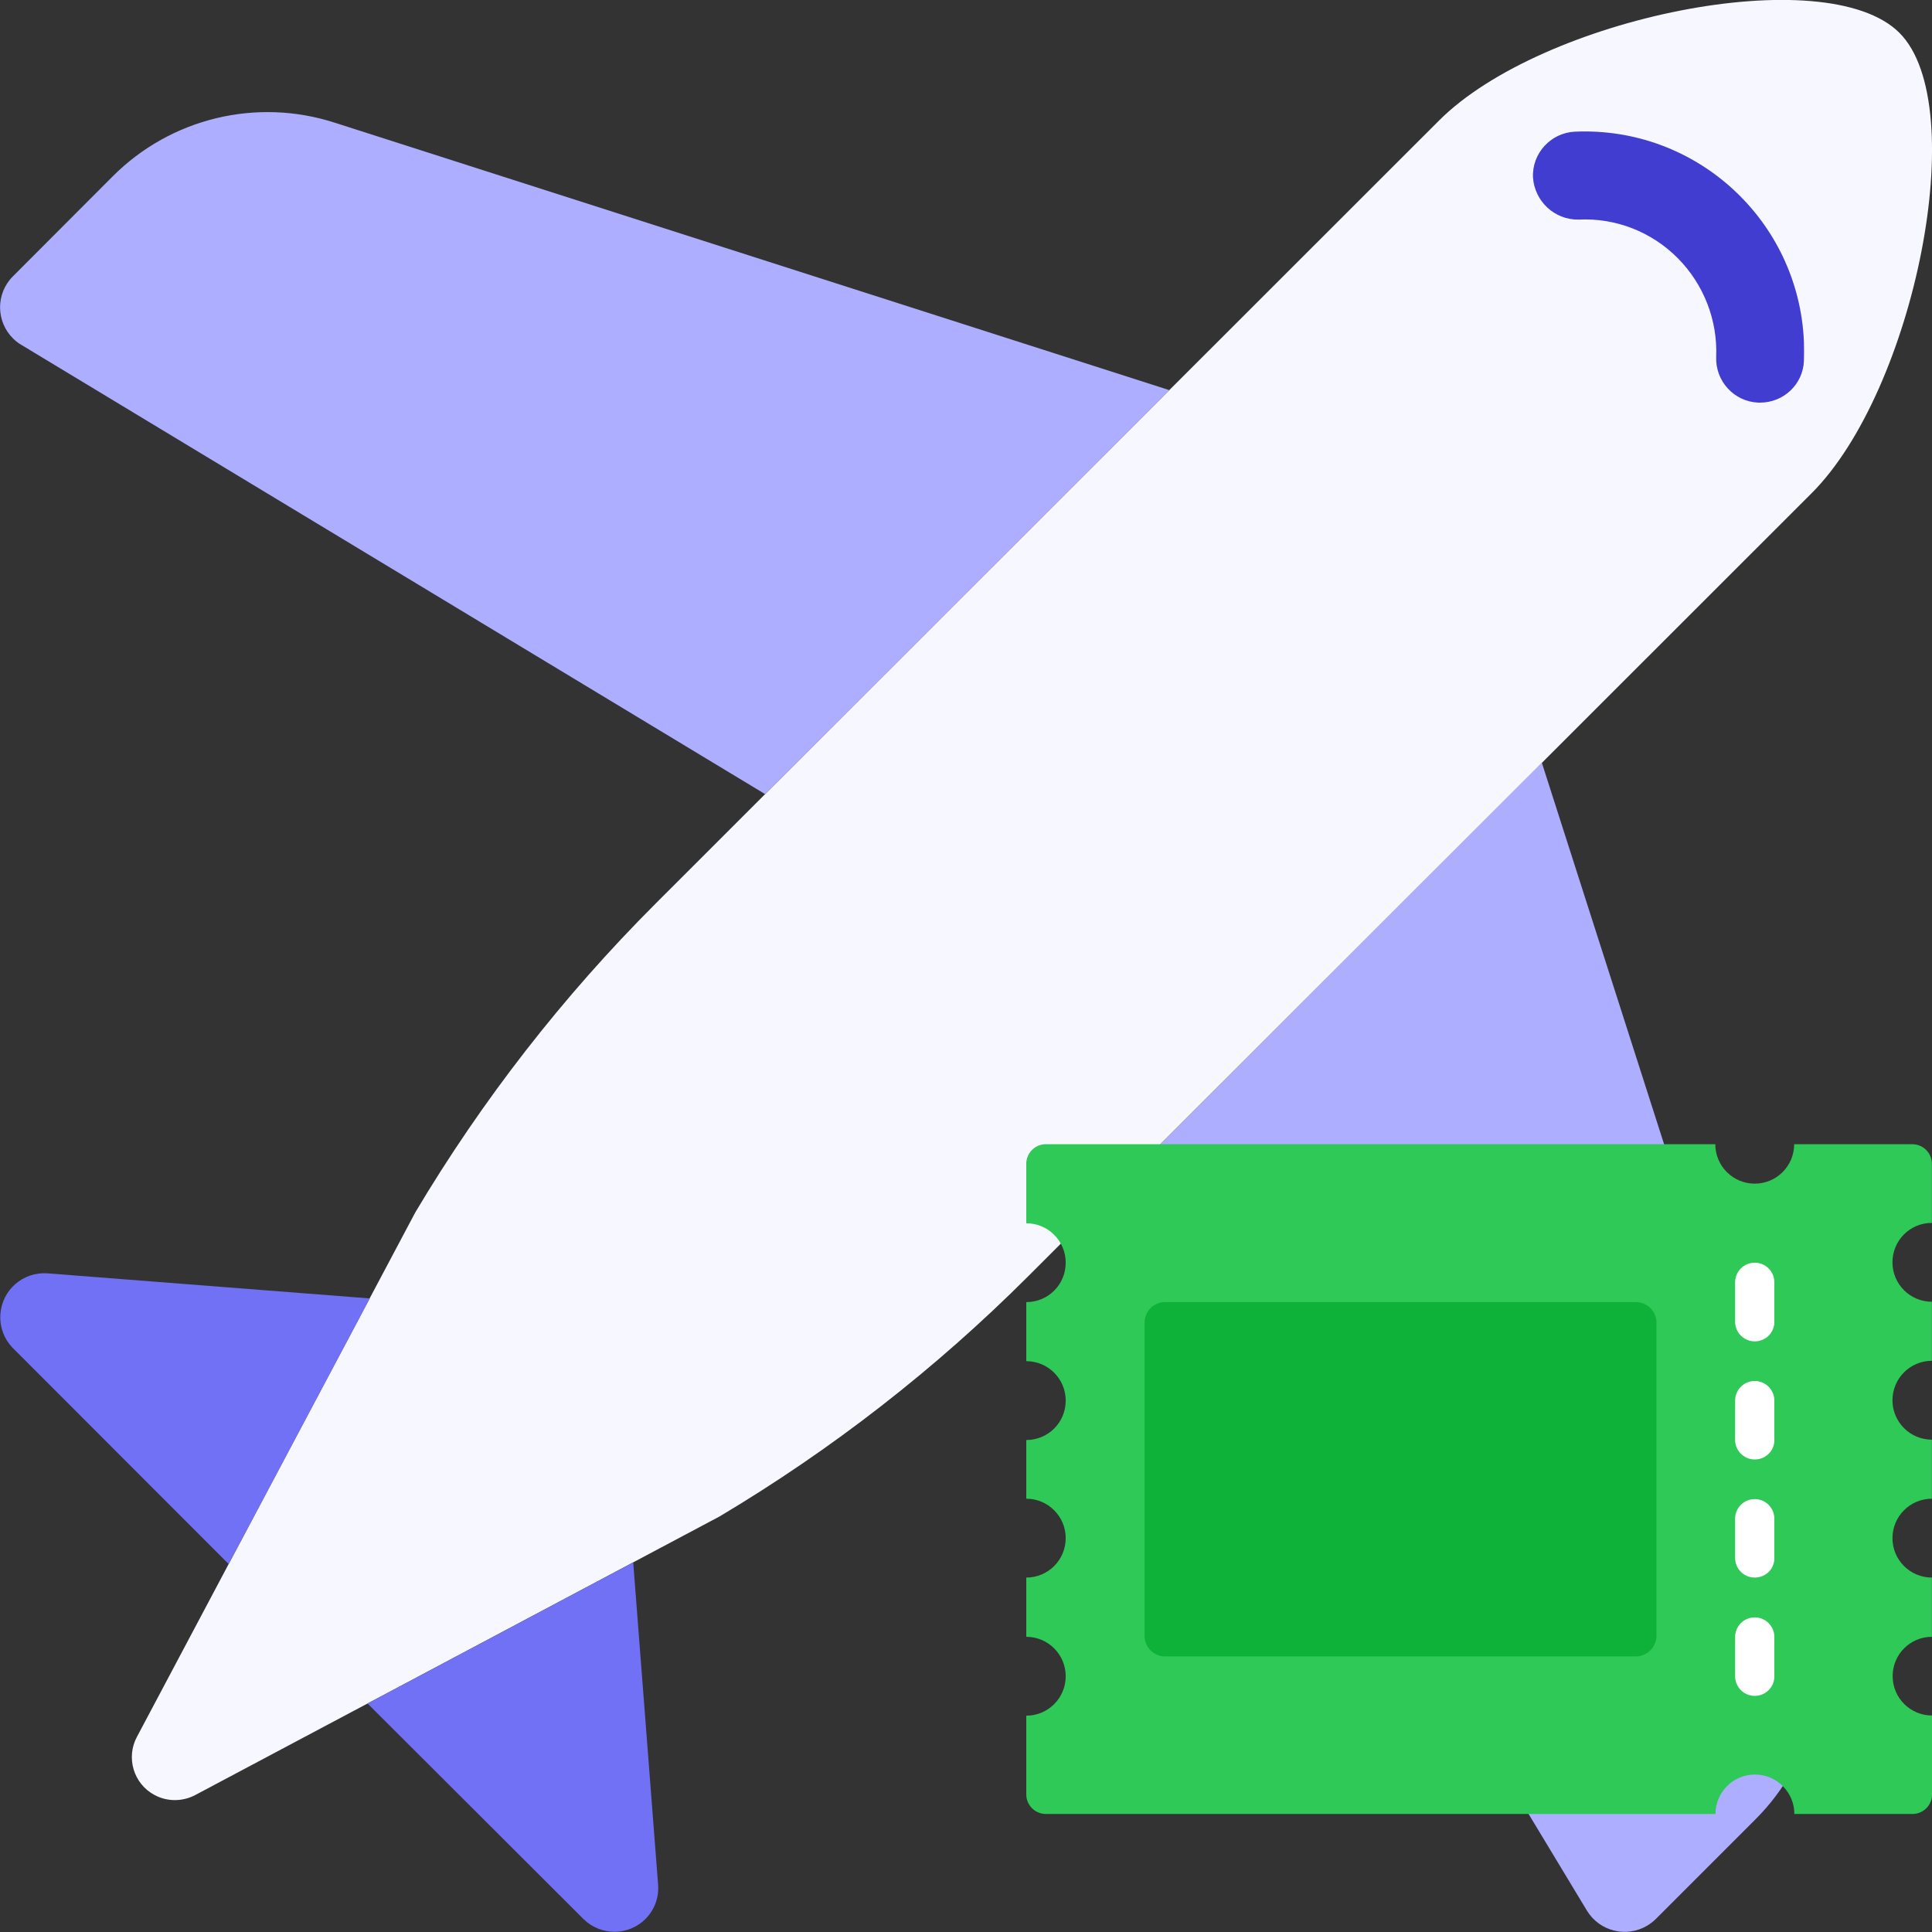 <?xml version="1.0" encoding="utf-8"?>
<!-- Generator: Adobe Illustrator 27.9.0, SVG Export Plug-In . SVG Version: 6.00 Build 0)  -->
<svg version="1.1" id="Layer_1" xmlns="http://www.w3.org/2000/svg" xmlns:xlink="http://www.w3.org/1999/xlink" x="0px" y="0px"
	 viewBox="0 0 1024 1024" style="enable-background:new 0 0 1024 1024;" xml:space="preserve">
<rect x="0" y="0" width="1024" height="1024" fill="#333333" stroke="none"/>
<style type="text/css">
	.st0{fill:#ADAEFF;}
	.st1{fill:#F7F7FF;}
	.st2{fill:#413DD0;}
	.st3{fill:#7071F4;}
	.st4{fill:#2EC956;}
	.st5{fill:#0FB239;}
	.st6{fill:#FFFFFF;}
</style>
<g id="travel_00000065792660699789153070000011112900031029233293_">
	<g id="airplane_00000038383614882358251400000009727557722927799683_" transform="translate(-2.784 -2.909)">
		<path id="Path_9569_00000085219698542734051160000000917284363760987554_" class="st0" d="M820,407.2L605.9,621.3l238,394.3
			c6.7,11,21,14.5,32,7.9c1.6-1,3.1-2.1,4.4-3.4l52.9-52.9c30.9-30.8,41.9-76.3,28.5-117.8L820,407.2z"/>
		<path id="Path_9570_00000109018043940944310070000014319363670519025056_" class="st1" d="M384.1,806.7
			c59.6-35.5,114.6-78.3,163.6-127.3L963,264.3c54.5-54.5,85.1-205.5,46.5-244c-38.9-38.9-189.5-8-244,46.5L350.2,481.9
			c-49.1,49.1-91.8,104-127.3,163.6L75.4,923.4c-6,11.1-1.8,25,9.3,30.9c6.7,3.6,14.8,3.6,21.6,0L384.1,806.7z"/>
		<path id="Path_9571_00000014605893915582106160000009417999773829067696_" class="st0" d="M14.1,185.7l394.2,238.1l214.3-214.1
			L180.4,68c-41.5-13.5-87.1-2.5-117.9,28.4l-52.9,53c-9.1,9.1-9,23.9,0.1,32.9C11,183.6,12.5,184.8,14.1,185.7z"/>
		<path id="Path_9572_00000140693222661537713630000012662123222542346654_" class="st2" d="M935.7,216.3h-1
			c-12.8-0.5-22.8-11.4-22.3-24.2c0,0,0,0,0,0c0.8-19.5-6.6-38.5-20.4-52.4c-13.8-13.9-32.9-21.4-52.5-20.4
			c-12.7,0.2-23.3-9.6-24.2-22.3c-0.6-12.8,9.4-23.7,22.2-24.3c0,0,0.1,0,0.1,0c64.2-2.8,118.5,47,121.3,111.2
			c0.1,3.4,0.1,6.8,0,10.2C958.5,206.5,948.2,216.3,935.7,216.3z"/>
		<path id="Path_9573_00000033352623780323400640000006776135323453263772_" class="st3" d="M27.9,677.8c-12.8-0.9-24,8.7-24.9,21.6
			c-0.5,6.7,1.9,13.2,6.6,18L124,831.9l74.8-140.8L27.9,677.8z"/>
		<path id="Path_9574_00000157296602392554941500000009091248448958807470_" class="st3" d="M312.1,1020.1c9.2,9,23.9,8.9,32.9-0.2
			c4.7-4.8,7.1-11.3,6.6-18l-13.2-170.9l-140.8,74.8L312.1,1020.1z"/>
	</g>
	<g id="ticket_00000063606485294692107540000006985078043516208280_" transform="translate(33.346 33.348)">
		<path id="Path_9575_00000124120233434419361620000008809133367011187133_" class="st4" d="M969.8,855c0-11.5,9.3-20.8,20.8-20.8
			v-31.4c-11.5,0-20.9-9.3-20.9-20.9c0-11.5,9.3-20.9,20.9-20.9v-31.3c-11.5,0-20.9-9.3-20.9-20.9c0-11.5,9.3-20.9,20.9-20.9v-31.3
			c-11.5,0-20.9-9.3-20.9-20.9s9.3-20.9,20.9-20.9v-31.3c0-5.7-4.6-10.4-10.4-10.4h-62.6c0,11.5-9.3,20.9-20.9,20.9
			c-11.5,0-20.9-9.3-20.9-20.9H521c-5.8,0-10.4,4.7-10.4,10.4V615c11.5,0,20.9,9.3,20.9,20.9s-9.3,20.9-20.9,20.9v31.3
			c11.5,0,20.9,9.3,20.9,20.9s-9.3,20.9-20.9,20.9V761c11.5,0,20.9,9.3,20.9,20.9c0,11.5-9.3,20.9-20.9,20.9l0,0v31.4
			c11.5,0,20.9,9.3,20.9,20.9c0,11.5-9.3,20.9-20.9,20.9l0,0v41.7c0,5.8,4.7,10.4,10.4,10.4c0,0,0,0,0,0h354.9
			c0-11.5,9.3-20.9,20.9-20.9c11.5,0,20.9,9.3,20.9,20.9h62.6c5.8,0,10.4-4.7,10.4-10.4l0,0v-41.8c-11.5,0-20.8-9.2-20.9-20.7
			C969.8,855.1,969.8,855.1,969.8,855z"/>
		<path id="Path_9576_00000155861477470842668180000014682724701637760143_" class="st5" d="M833.3,844.6H584.6
			c-6,0.2-11-4.4-11.3-10.4v-167c0.3-6,5.3-10.7,11.3-10.4h248.7c6-0.2,11,4.4,11.3,10.4v167C844.3,840.1,839.2,844.8,833.3,844.6z"
			/>
		<path id="Path_9577_00000017505685804702305310000016280192973751837094_" class="st6" d="M896.7,677.6L896.7,677.6
			c-5.8,0-10.4-4.7-10.4-10.4l0,0v-20.9c0-5.8,4.7-10.4,10.4-10.4l0,0l0,0c5.8,0,10.4,4.7,10.4,10.4v0v20.8
			C907.2,672.9,902.6,677.6,896.7,677.6C896.8,677.6,896.8,677.6,896.7,677.6z"/>
		<path id="Path_9578_00000024714741349436900270000001310446537192759216_" class="st6" d="M896.7,740.2L896.7,740.2
			c-5.8,0-10.4-4.7-10.4-10.4l0,0V709c0-5.8,4.7-10.4,10.4-10.4l0,0l0,0c5.8,0,10.4,4.7,10.4,10.4l0,0v20.8
			C907.2,735.6,902.5,740.2,896.7,740.2L896.7,740.2z"/>
		<path id="Path_9579_00000142152865302772275700000001462421856451777966_" class="st6" d="M896.7,802.8L896.7,802.8
			c-5.8,0-10.4-4.7-10.4-10.4l0,0v-20.8c0-5.8,4.7-10.4,10.4-10.4l0,0l0,0c5.8,0,10.4,4.7,10.4,10.4l0,0v20.8
			C907.2,798.2,902.5,802.8,896.7,802.8L896.7,802.8z"/>
		<path id="Path_9580_00000158000686904997726160000005048533923431454098_" class="st6" d="M896.7,865.5L896.7,865.5
			c-5.8,0-10.4-4.7-10.4-10.4l0,0v-20.8c0-5.8,4.7-10.4,10.4-10.4l0,0l0,0c5.8,0,10.4,4.7,10.4,10.4l0,0V855
			C907.2,860.8,902.5,865.5,896.7,865.5L896.7,865.5z"/>
	</g>
</g>
</svg>
